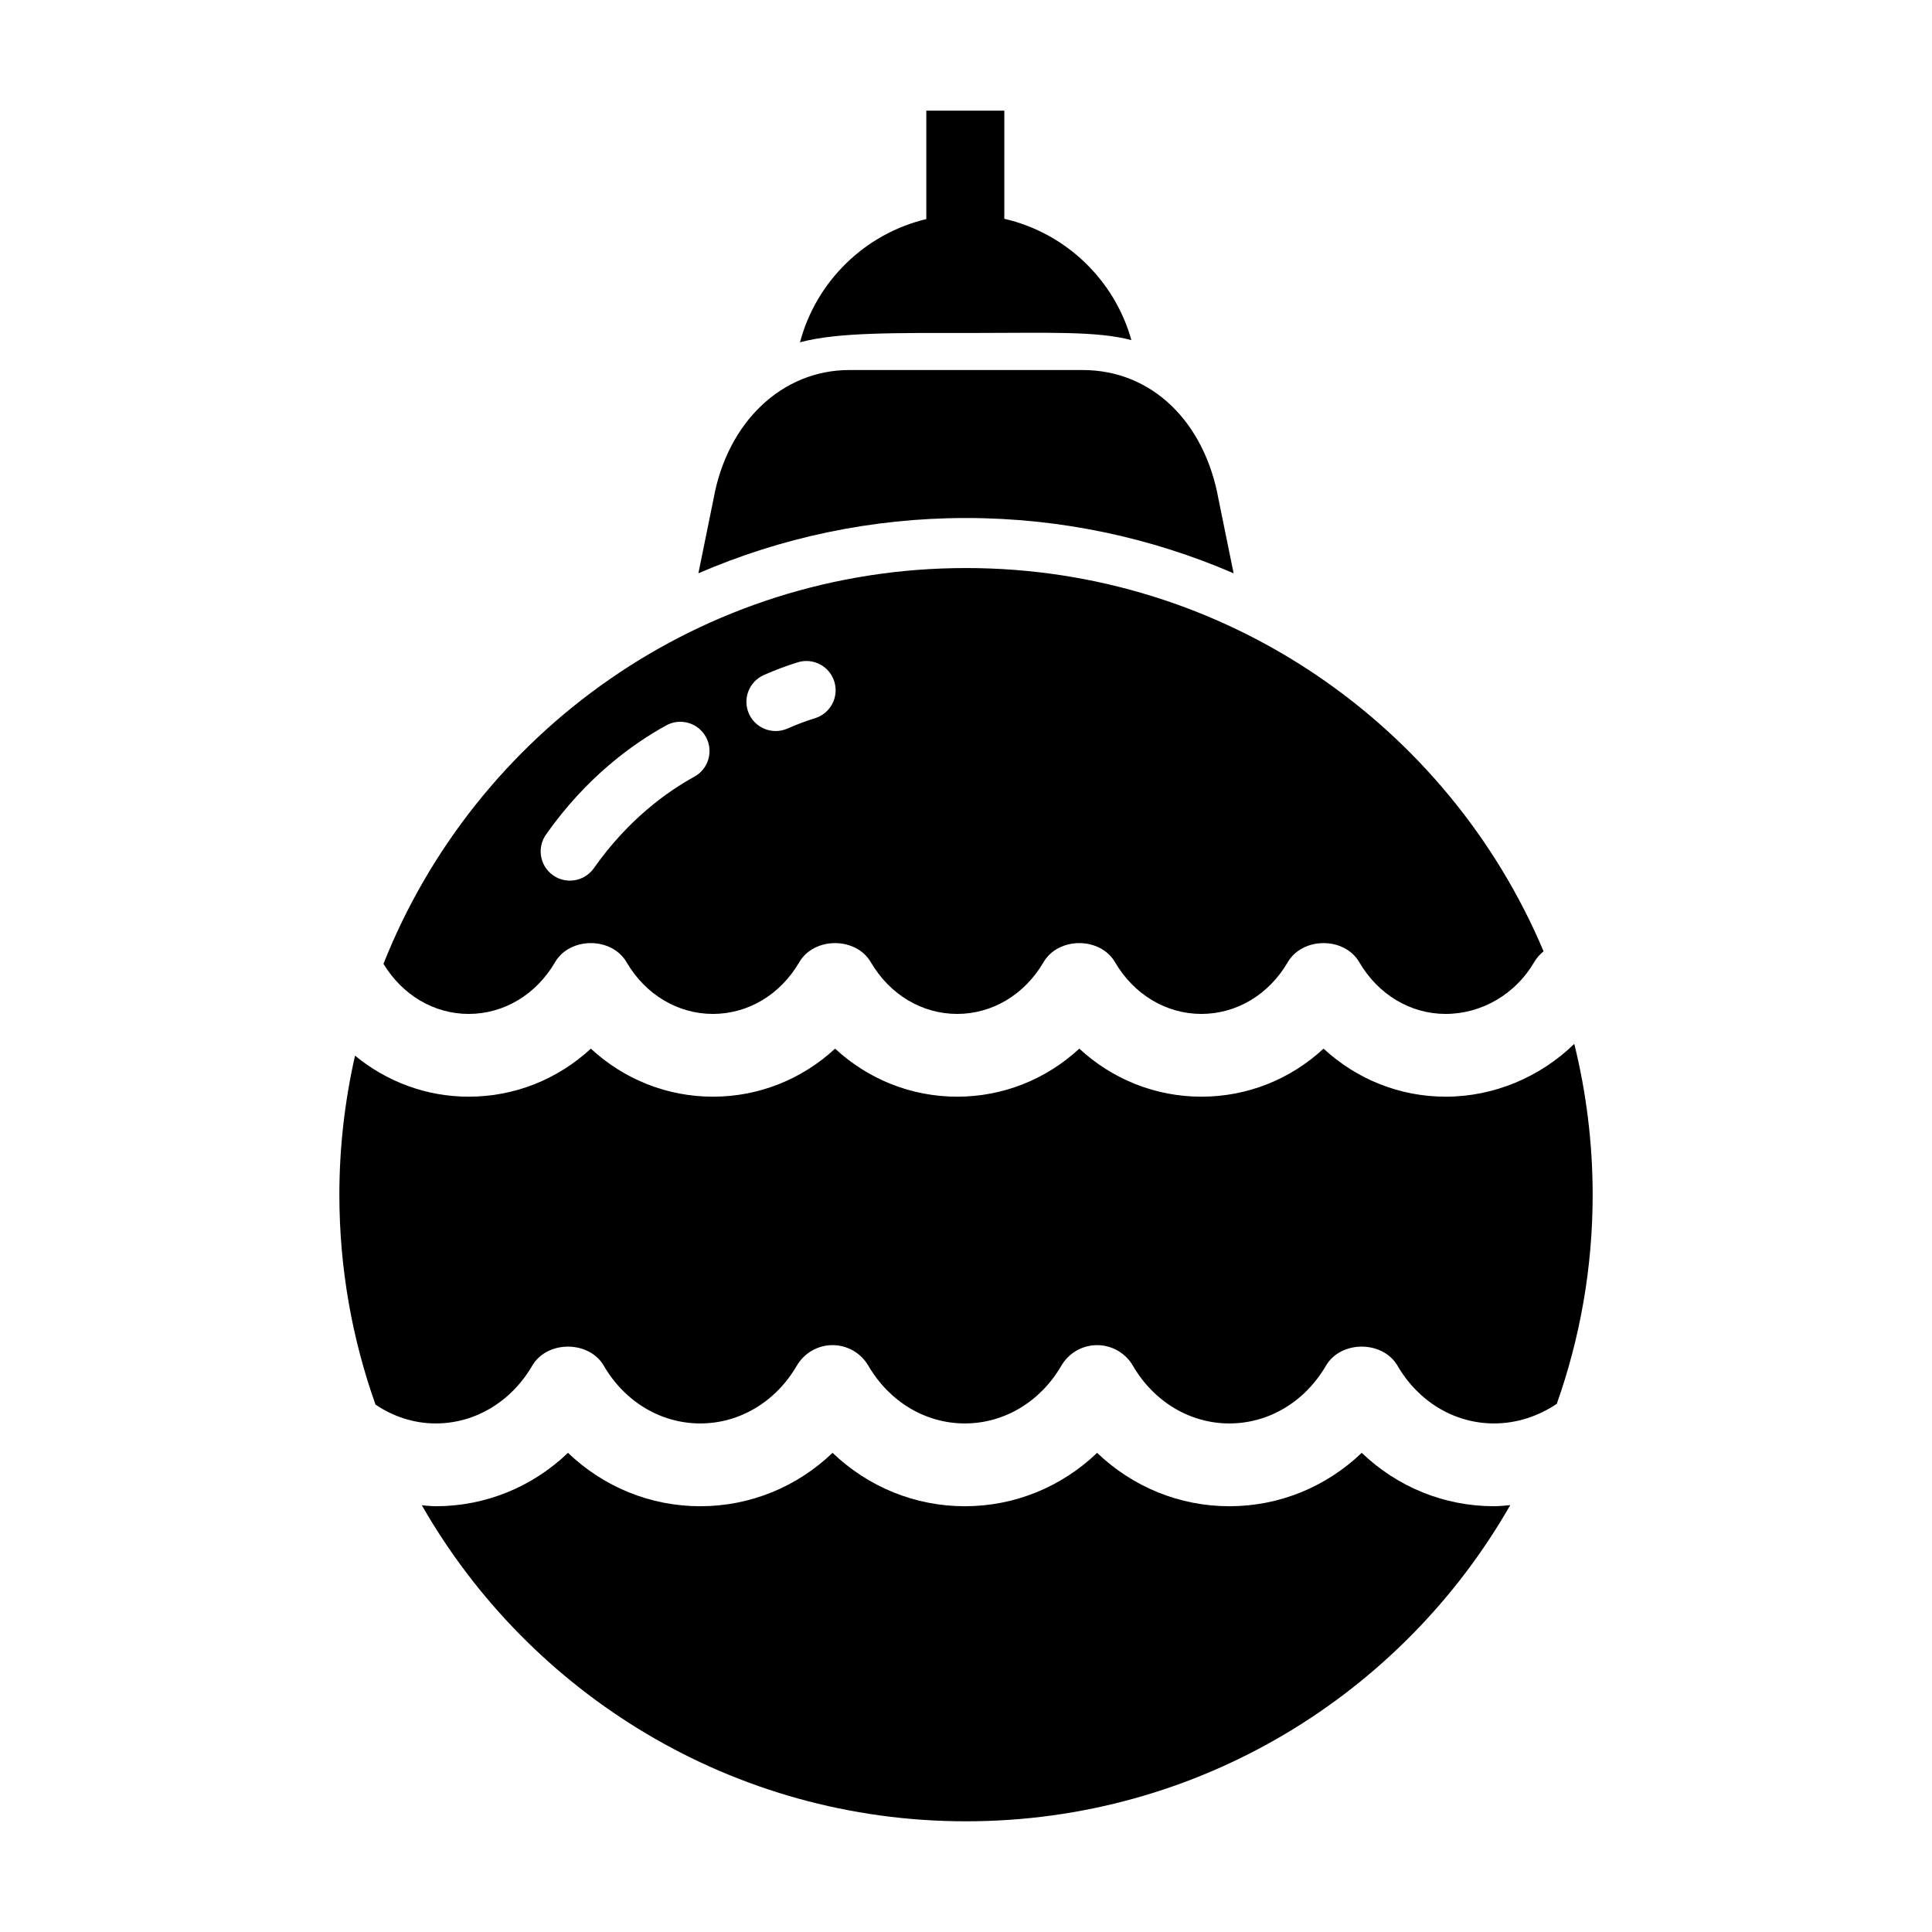 <?xml version="1.0" encoding="UTF-8"?>
<!-- The Best Svg Icon site in the world: iconSvg.co, Visit us! https://iconsvg.co -->
<svg fill="#000000" width="800px" height="800px" version="1.1" viewBox="144 144 512 512" xmlns="http://www.w3.org/2000/svg">
 <g>
  <path d="m470.92 295.93-3.977-19.508c-3.738-20.871-17.875-34.359-36.016-34.359h-61.855c-17.836 0-32.309 13.805-35.973 34.117l-4.019 19.75c21.766-9.41 45.742-14.652 70.922-14.652 25.18 0.004 49.156 5.25 70.918 14.652z"/>
  <path d="m402.34 232.24c19.02 0 32.293-0.562 41.488 1.891-4.465-15.977-17.418-28.418-33.676-32.148l0.004-28.652h-20.676v28.73c-16.281 3.879-29.195 16.512-33.473 32.648 10.039-2.688 24.887-2.469 46.332-2.469z"/>
  <path d="m561.2 420.64c-9.078 8.812-21.285 13.992-34.082 13.992-12.172 0-23.559-4.606-32.359-12.73-8.797 8.133-20.191 12.73-32.371 12.73-12.176 0-23.562-4.606-32.363-12.73-8.785 8.133-20.188 12.73-32.355 12.73-12.176 0-23.574-4.606-32.363-12.73-8.797 8.133-20.199 12.73-32.363 12.73-12.184 0-23.566-4.606-32.363-12.73-8.797 8.133-20.191 12.73-32.363 12.73-11.191 0-21.668-3.934-30.129-10.871-2.684 11.855-4.152 24.172-4.152 36.84 0 19.523 3.394 38.246 9.582 55.637 4.715 3.184 10.188 4.988 15.957 4.988 10.418 0 19.98-5.723 25.574-15.305 3.93-6.734 15.02-6.734 18.953 0 5.578 9.582 15.145 15.305 25.582 15.305 10.418 0 19.996-5.723 25.578-15.305 1.977-3.371 5.566-5.445 9.473-5.445 3.914 0 7.516 2.074 9.477 5.445 5.598 9.582 15.16 15.305 25.578 15.305 10.438 0 20-5.723 25.582-15.305 1.965-3.371 5.57-5.445 9.473-5.445 3.906 0 7.516 2.074 9.477 5.445 5.586 9.582 15.148 15.305 25.574 15.305 10.438 0 20-5.723 25.598-15.305 3.926-6.734 15.008-6.734 18.953 0 5.57 9.582 15.145 15.305 25.578 15.305 5.981 0 11.734-1.898 16.637-5.195 6.141-17.336 9.512-35.988 9.512-55.43-0.008-13.789-1.715-27.16-4.871-39.961z"/>
  <path d="m268.21 412.7c9.34 0 17.875-5.125 22.883-13.703 3.926-6.75 15.023-6.75 18.953 0 5.008 8.578 13.566 13.703 22.887 13.703 9.336 0 17.879-5.125 22.883-13.703 3.93-6.75 15.023-6.75 18.957 0 5.008 8.578 13.562 13.703 22.887 13.703 9.324 0 17.875-5.125 22.883-13.703 3.926-6.75 15.027-6.75 18.953 0 5.008 8.578 13.562 13.703 22.883 13.703 9.336 0 17.891-5.125 22.887-13.703 3.945-6.75 15.027-6.75 18.957 0 5.004 8.578 13.562 13.703 22.883 13.703 9.551 0 18.535-5.25 23.453-13.703 0.672-1.145 1.535-2.098 2.504-2.891-25.172-59.684-84.223-101.57-153.06-101.57-70.105 0-130.02 43.457-154.38 104.89 5.031 8.312 13.43 13.277 22.594 13.277zm78.227-89.816c3.012-1.324 6.035-2.457 8.984-3.367 4.09-1.266 8.43 1.039 9.691 5.129 1.258 4.09-1.039 8.434-5.129 9.688-2.379 0.734-4.832 1.652-7.301 2.742-1.02 0.441-2.074 0.656-3.117 0.656-2.984 0-5.824-1.727-7.106-4.629-1.719-3.914 0.059-8.488 3.977-10.219zm-57.742 42.285c10.812-15.387 23.293-24.227 31.855-28.93 3.754-2.066 8.465-0.691 10.523 3.059 2.062 3.754 0.691 8.465-3.059 10.531-7.125 3.914-17.527 11.301-26.637 24.254-1.508 2.144-3.91 3.293-6.348 3.293-1.543 0-3.094-0.453-4.449-1.41-3.504-2.453-4.348-7.289-1.887-10.797z"/>
  <path d="m504.87 529.02c-9.457 9.027-21.805 14.148-35.07 14.148-13.23 0-25.609-5.117-35.051-14.148-9.445 9.027-21.816 14.148-35.055 14.148-13.23 0-25.609-5.117-35.055-14.148-9.445 9.027-21.82 14.148-35.051 14.148-13.246 0-25.609-5.117-35.066-14.148-9.438 9.027-21.809 14.148-35.047 14.148-1.246 0-2.453-0.156-3.68-0.246 28.617 50.012 82.453 83.742 144.21 83.742 61.766 0 115.62-33.75 144.23-83.793-1.43 0.121-2.856 0.293-4.309 0.293-13.25 0-25.613-5.121-35.055-14.145z"/>
 </g>
</svg>